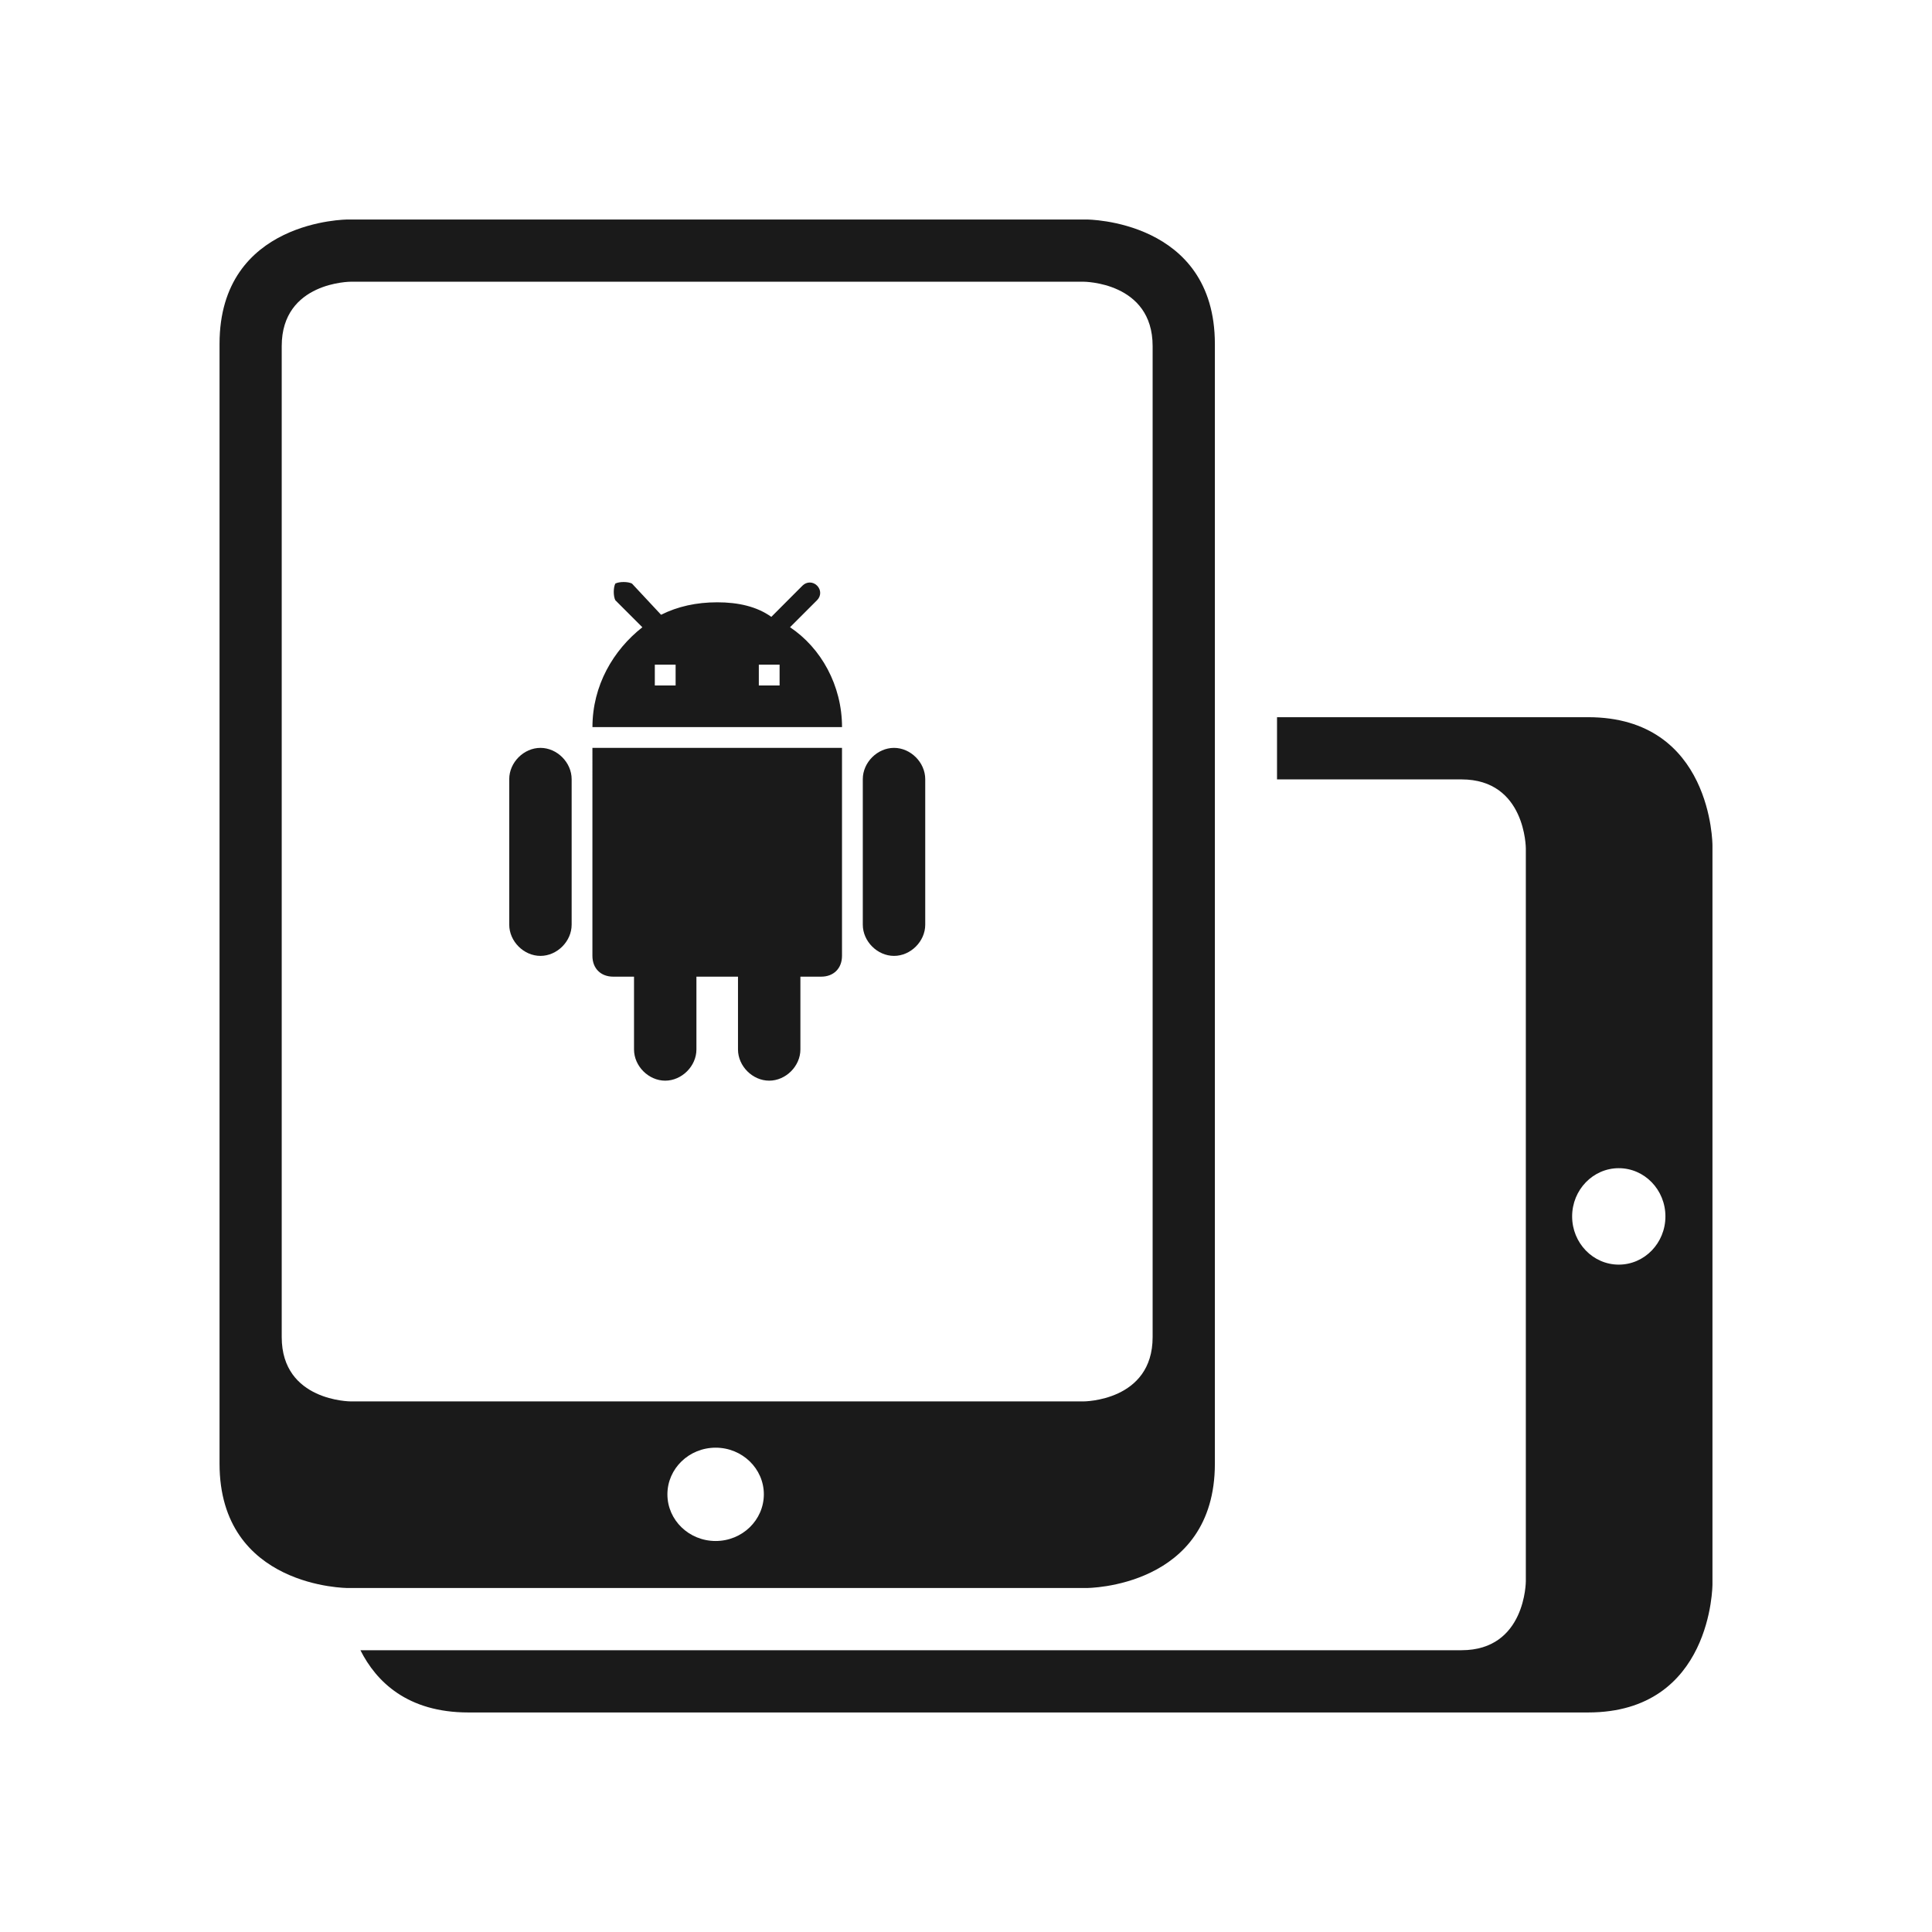 <?xml version="1.0" encoding="utf-8"?>
<!-- Generator: Adobe Illustrator 16.0.0, SVG Export Plug-In . SVG Version: 6.00 Build 0)  -->
<!DOCTYPE svg PUBLIC "-//W3C//DTD SVG 1.1//EN" "http://www.w3.org/Graphics/SVG/1.1/DTD/svg11.dtd">
<svg version="1.1" id="Layer_1" xmlns="http://www.w3.org/2000/svg" xmlns:xlink="http://www.w3.org/1999/xlink" x="0px" y="0px"
	 width="60px" height="60px" viewBox="0 0 60 60" enable-background="new 0 0 60 60" xml:space="preserve">
<g>
	<defs>
		<rect id="SVGID_1_" x="6.817" y="6.817" width="46.365" height="46.364"/>
	</defs>
	<clipPath id="SVGID_2_">
		<use xlink:href="#SVGID_1_"  overflow="visible"/>
	</clipPath>
	<path clip-path="url(#SVGID_2_)" fill="#1A1A1A" d="M24.211,21.288h-0.645v-0.646h0.645V21.288z M20.982,21.288h-0.646v-0.646
		h0.646V21.288z M24.535,19.479l0.84-0.84c0.129-0.129,0.129-0.322,0-0.452c-0.129-0.129-0.323-0.129-0.453,0l-0.968,0.97
		c-0.452-0.324-1.034-0.452-1.679-0.452c-0.646,0-1.228,0.128-1.745,0.387l-0.904-0.969c-0.129-0.064-0.388-0.064-0.517,0
		c-0.064,0.129-0.064,0.388,0,0.517l0.84,0.84c-0.904,0.71-1.55,1.809-1.55,3.101h7.751C26.149,21.288,25.503,20.126,24.535,19.479
		 M27.765,23.226c-0.517,0-0.97,0.452-0.97,0.97v4.521c0,0.518,0.453,0.969,0.97,0.969c0.516,0,0.969-0.451,0.969-0.969v-4.521
		C28.733,23.678,28.28,23.226,27.765,23.226 M16.784,23.226c-0.517,0-0.969,0.452-0.969,0.97v4.521c0,0.518,0.452,0.969,0.969,0.969
		c0.517,0,0.969-0.451,0.969-0.969v-4.521C17.752,23.678,17.3,23.226,16.784,23.226 M18.398,29.685c0,0.389,0.258,0.646,0.646,0.646
		h0.646v2.261c0,0.517,0.452,0.969,0.968,0.969c0.517,0,0.97-0.452,0.97-0.969v-2.261h1.291v2.261c0,0.517,0.452,0.969,0.969,0.969
		c0.517,0,0.969-0.452,0.969-0.969v-2.261h0.646c0.387,0,0.646-0.258,0.646-0.646v-6.459h-7.751V29.685z"/>
	<path clip-path="url(#SVGID_2_)" fill="#1A1A1A" d="M50.272,36.279c0.801,0,1.449,0.671,1.449,1.498
		c0,0.826-0.648,1.497-1.449,1.497c-0.799,0-1.448-0.671-1.448-1.497C48.824,36.95,49.474,36.279,50.272,36.279 M45.39,51.249
		H27.137H11.193c0.492,0.977,1.459,1.933,3.352,1.933h34.774c3.863,0,3.863-3.981,3.863-3.981V26.253c0,0,0-3.98-3.863-3.98h-9.66
		v1.932h5.729c1.998,0,1.998,2.146,1.998,2.146v22.754C47.386,49.104,47.386,51.249,45.39,51.249"/>
	<path clip-path="url(#SVGID_2_)" fill="#1A1A1A" d="M35.796,41.524c0,1.998-2.147,1.998-2.147,1.998H10.896
		c0,0-2.147,0-2.147-1.998V10.748c0-1.999,2.147-1.999,2.147-1.999h22.753c0,0,2.147,0,2.147,1.999V41.524z M22.225,47.857
		c-0.828,0-1.498-0.649-1.498-1.449c0-0.799,0.67-1.449,1.498-1.449c0.826,0,1.497,0.65,1.497,1.449
		C23.72,47.209,23.051,47.857,22.225,47.857 M33.746,6.817H10.8c0,0-3.982,0-3.982,3.863v34.773c0,3.864,3.982,3.864,3.982,3.864
		h22.948c0,0,3.981,0,3.981-3.864V22.272V10.681C37.727,6.817,33.746,6.817,33.746,6.817"/>
</g>
</svg>
